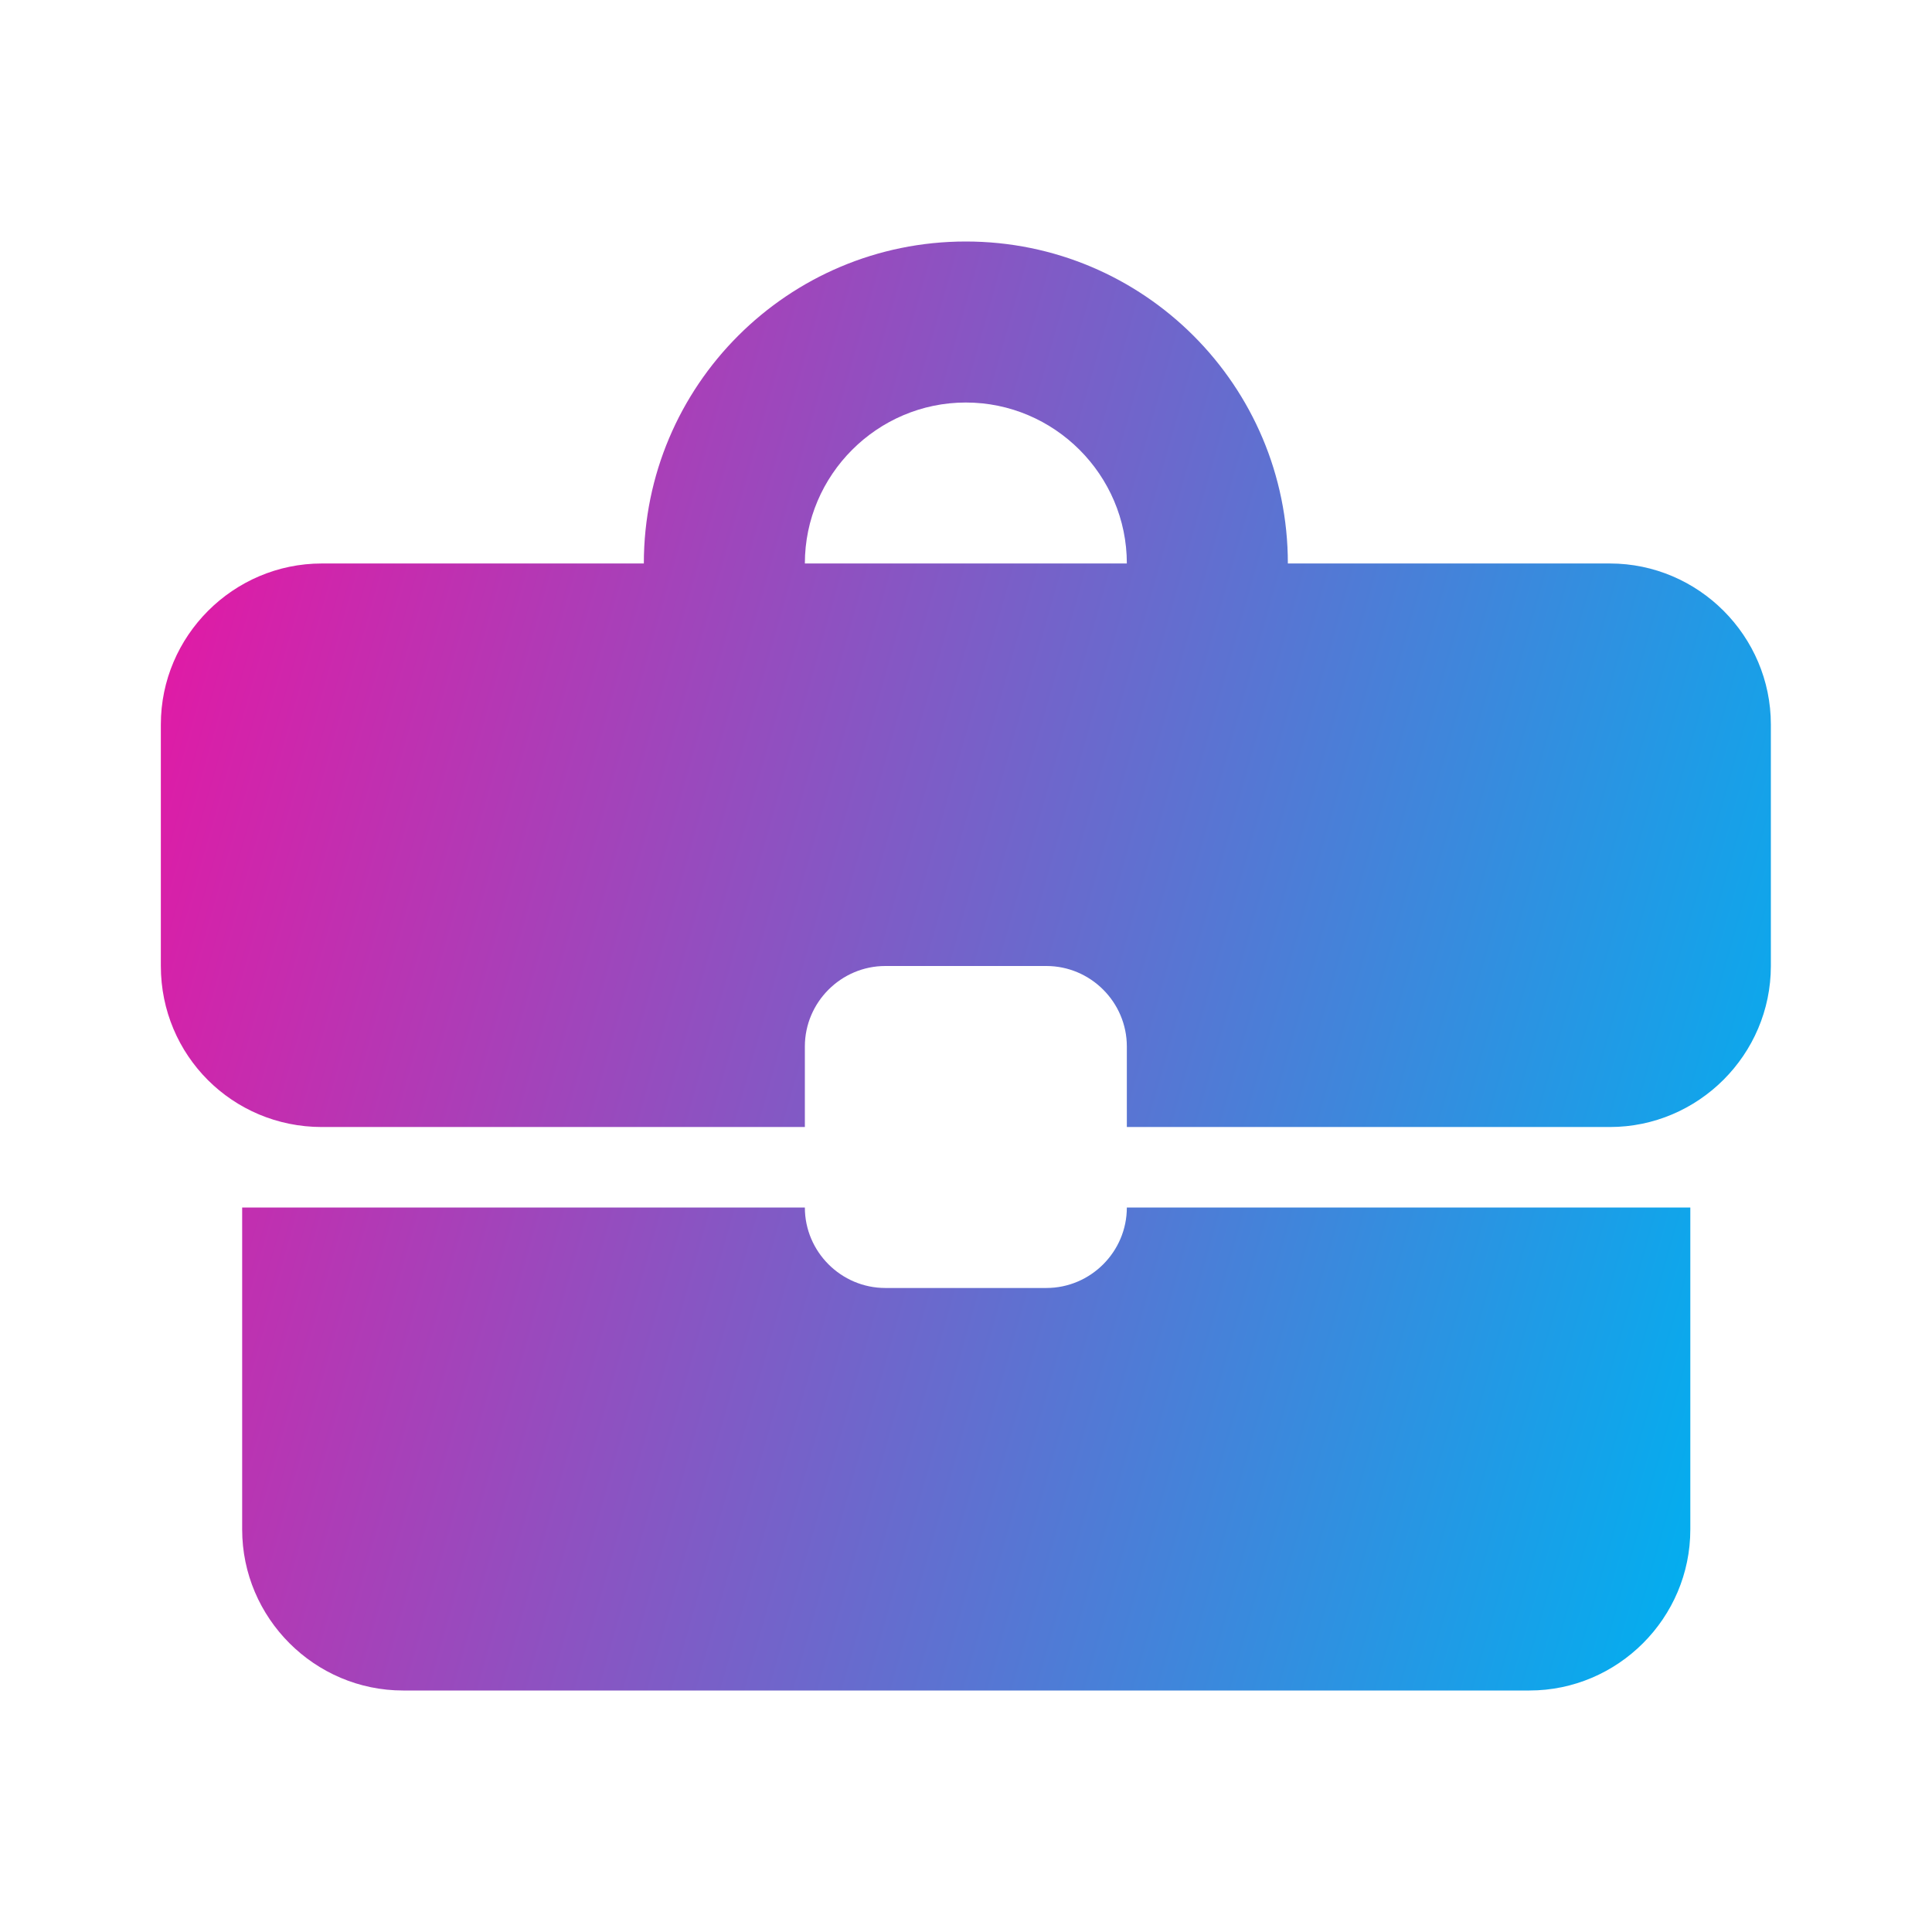 <svg xmlns="http://www.w3.org/2000/svg" width="32" height="32" viewBox="0 0 32 32" fill="none"><path d="M17.331 21.333H14.664C13.931 21.333 13.331 20.733 13.331 20H4.011V25.333C4.011 26.8 5.211 28 6.677 28H25.331C26.797 28 27.997 26.8 27.997 25.333V20H18.664C18.664 20.733 18.064 21.333 17.331 21.333ZM26.664 9.333H21.331C21.331 6.387 18.944 4 15.997 4C13.051 4 10.664 6.387 10.664 9.333H5.331C3.864 9.333 2.664 10.533 2.664 12V16C2.664 17.48 3.851 18.667 5.331 18.667H13.331V17.333C13.331 16.6 13.931 16 14.664 16H17.331C18.064 16 18.664 16.6 18.664 17.333V18.667H26.664C28.131 18.667 29.331 17.467 29.331 16V12C29.331 10.533 28.131 9.333 26.664 9.333ZM13.331 9.333C13.331 7.867 14.531 6.667 15.997 6.667C17.464 6.667 18.664 7.867 18.664 9.333H13.317H13.331Z" fill="url(#paint0_linear_618_12621)"></path><defs><linearGradient id="paint0_linear_618_12621" x1="-1.063" y1="15.979" x2="28.909" y2="24.453" gradientUnits="userSpaceOnUse"><stop stop-color="#F10FA0"></stop><stop offset="1" stop-color="#00B0F0"></stop></linearGradient></defs></svg>